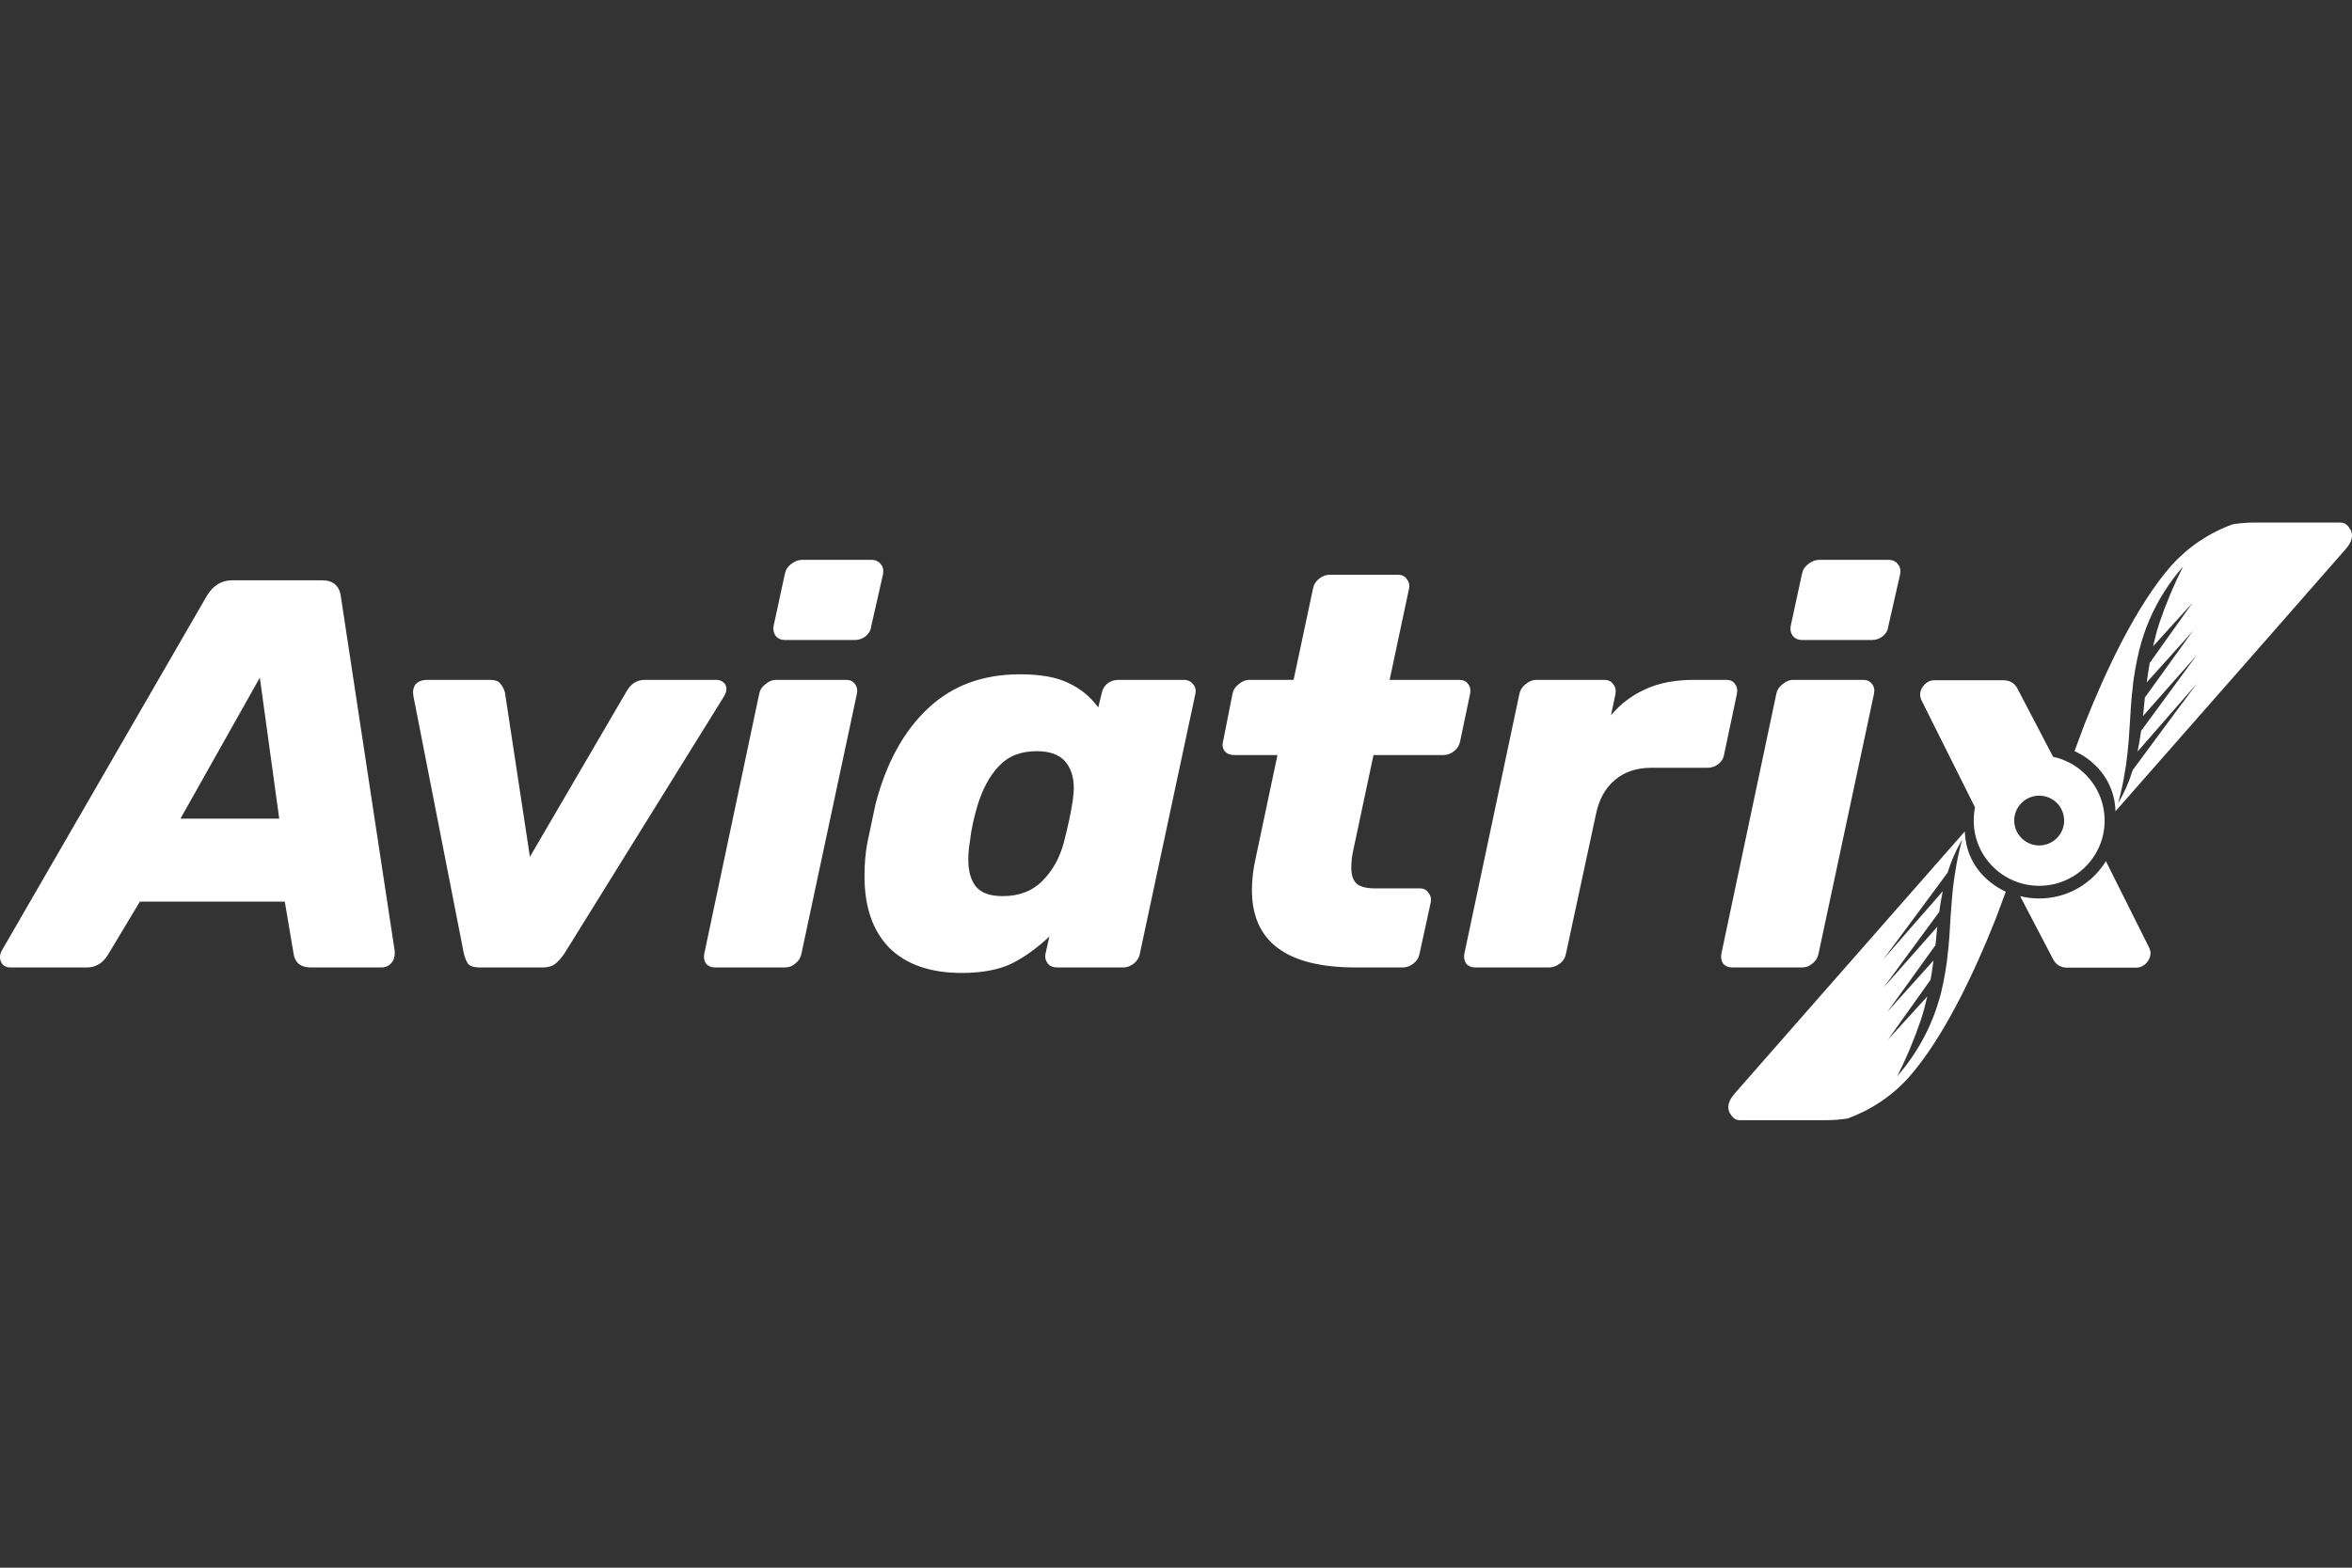 <svg width="36" height="24" viewBox="0 0 36 24" fill="none" xmlns="http://www.w3.org/2000/svg">
<rect x="0" y="0" width="36" height="24" fill="#333333" stroke="none"/>
<path fill-rule="evenodd" clip-rule="evenodd" d="M31.753 11.499C31.77 11.506 31.786 11.514 31.802 11.523C31.888 11.566 31.968 11.621 32.039 11.687C32.151 11.786 32.24 11.908 32.299 12.046C32.348 12.161 32.375 12.284 32.379 12.409V12.421L34.537 9.965L34.567 9.931L35.907 8.402C36.006 8.29 36.021 8.189 35.975 8.104C35.973 8.104 35.971 8.103 35.969 8.101C35.968 8.099 35.966 8.097 35.965 8.095C35.961 8.085 35.956 8.076 35.95 8.067C35.937 8.052 35.923 8.037 35.907 8.025C35.88 8.007 35.847 7.999 35.814 8H34.501C34.391 8 34.281 8.009 34.173 8.027C33.813 8.157 33.491 8.374 33.235 8.658C32.698 9.27 32.23 10.27 31.904 11.092L31.753 11.499ZM32.901 9.485C32.837 9.634 32.785 9.788 32.745 9.946C32.719 10.052 32.697 10.16 32.678 10.269V10.269C32.67 10.321 32.662 10.373 32.654 10.425C32.636 10.581 32.619 10.738 32.611 10.899C32.605 11.014 32.597 11.127 32.589 11.239V11.239C32.585 11.284 32.582 11.328 32.579 11.373C32.57 11.483 32.557 11.594 32.542 11.704C32.54 11.721 32.537 11.739 32.534 11.756C32.532 11.765 32.531 11.774 32.529 11.783C32.504 11.956 32.467 12.127 32.42 12.296C32.515 12.137 32.59 11.967 32.643 11.79L33.287 10.919L33.627 10.463L32.718 11.506C32.725 11.469 32.732 11.431 32.739 11.394C32.752 11.326 32.762 11.258 32.771 11.191L33.621 10.033L32.8 10.963C32.8 10.957 32.801 10.951 32.802 10.945V10.945C32.804 10.936 32.806 10.927 32.806 10.917L32.831 10.667L32.835 10.671L33.439 9.833L33.567 9.655L33.411 9.832L32.859 10.446C32.871 10.347 32.886 10.248 32.904 10.149L33.557 9.231L32.955 9.895C32.982 9.775 33.013 9.657 33.05 9.542C33.151 9.244 33.273 8.953 33.415 8.672C33.203 8.915 33.029 9.189 32.901 9.485Z" fill="white"/>
<path d="M12.02 9.798C11.958 9.798 11.91 9.779 11.876 9.739C11.842 9.694 11.83 9.64 11.842 9.578L12.012 8.791C12.023 8.729 12.054 8.678 12.105 8.638C12.162 8.593 12.218 8.571 12.275 8.571H13.337C13.399 8.571 13.448 8.593 13.482 8.638C13.516 8.678 13.527 8.729 13.516 8.791L13.337 9.578C13.332 9.64 13.303 9.694 13.252 9.739C13.201 9.779 13.145 9.798 13.082 9.798H12.02Z" fill="white"/>
<path d="M10.95 14.811C10.887 14.811 10.839 14.791 10.805 14.751C10.777 14.706 10.768 14.655 10.78 14.599L11.621 10.62C11.632 10.563 11.663 10.515 11.714 10.476C11.765 10.431 11.822 10.408 11.884 10.408H12.946C13.009 10.408 13.054 10.428 13.082 10.467C13.116 10.507 13.128 10.558 13.116 10.62L12.267 14.599C12.255 14.661 12.224 14.712 12.173 14.751C12.128 14.791 12.074 14.811 12.012 14.811H10.95Z" fill="white"/>
<path fill-rule="evenodd" clip-rule="evenodd" d="M0.042 14.768C0.071 14.796 0.11 14.811 0.161 14.811H1.326C1.462 14.811 1.569 14.749 1.648 14.624L2.141 13.803H4.359L4.495 14.608C4.518 14.743 4.605 14.811 4.758 14.811H5.838C5.9 14.811 5.951 14.788 5.99 14.743C6.03 14.698 6.047 14.636 6.041 14.557L5.217 9.13C5.195 8.966 5.098 8.884 4.928 8.884H3.552C3.388 8.884 3.257 8.966 3.161 9.13L0.025 14.557C0.008 14.591 0 14.622 0 14.65C0 14.695 0.014 14.735 0.042 14.768ZM4.274 12.533H2.762L3.977 10.374L4.274 12.533Z" fill="white"/>
<path d="M7.168 14.76C7.202 14.794 7.258 14.811 7.338 14.811H8.306C8.386 14.811 8.448 14.794 8.493 14.76C8.544 14.72 8.592 14.667 8.638 14.599L11.076 10.67C11.105 10.625 11.119 10.586 11.119 10.552C11.119 10.507 11.105 10.473 11.076 10.45C11.048 10.422 11.008 10.408 10.957 10.408H9.87C9.751 10.408 9.657 10.467 9.589 10.586L8.111 13.117L7.729 10.603C7.712 10.541 7.686 10.493 7.652 10.459C7.624 10.425 7.573 10.408 7.499 10.408H6.547C6.462 10.408 6.4 10.431 6.361 10.476C6.327 10.521 6.315 10.58 6.327 10.653L7.1 14.599C7.117 14.667 7.139 14.72 7.168 14.76Z" fill="white"/>
<path fill-rule="evenodd" clip-rule="evenodd" d="M13.615 14.514C13.875 14.768 14.244 14.895 14.719 14.895C15.02 14.895 15.269 14.85 15.467 14.76C15.665 14.664 15.864 14.523 16.062 14.337L16.003 14.599C15.991 14.655 16.003 14.706 16.037 14.751C16.07 14.791 16.119 14.811 16.181 14.811H17.192C17.249 14.811 17.302 14.791 17.354 14.751C17.404 14.712 17.436 14.661 17.447 14.599L18.297 10.62C18.308 10.563 18.297 10.515 18.263 10.476C18.229 10.431 18.181 10.408 18.118 10.408H17.116C17.053 10.408 16.997 10.428 16.946 10.467C16.9 10.507 16.872 10.558 16.861 10.62L16.81 10.831C16.691 10.668 16.541 10.543 16.359 10.459C16.178 10.368 15.929 10.323 15.612 10.323C15.04 10.323 14.569 10.498 14.201 10.848C13.833 11.193 13.567 11.678 13.402 12.305L13.275 12.906C13.247 13.053 13.232 13.222 13.232 13.414C13.232 13.888 13.36 14.255 13.615 14.514ZM15.951 13.49C15.799 13.642 15.598 13.719 15.348 13.719C15.156 13.719 15.02 13.671 14.94 13.575C14.861 13.479 14.821 13.34 14.821 13.16C14.821 13.069 14.83 12.974 14.847 12.872C14.864 12.714 14.901 12.539 14.957 12.347C15.037 12.082 15.147 11.876 15.289 11.729C15.43 11.576 15.623 11.5 15.867 11.5C16.065 11.5 16.209 11.551 16.3 11.653C16.39 11.754 16.436 11.893 16.436 12.068C16.436 12.107 16.43 12.172 16.419 12.262C16.39 12.448 16.345 12.66 16.283 12.897C16.221 13.134 16.11 13.332 15.951 13.49Z" fill="white"/>
<path d="M20.751 14.811C19.692 14.811 19.162 14.416 19.162 13.626C19.162 13.467 19.182 13.301 19.222 13.126L19.553 11.559H18.89C18.828 11.559 18.78 11.54 18.746 11.5C18.712 11.455 18.704 11.404 18.721 11.348L18.865 10.62C18.876 10.563 18.907 10.515 18.958 10.476C19.009 10.431 19.066 10.408 19.128 10.408H19.8L20.097 9.011C20.108 8.949 20.14 8.898 20.191 8.859C20.241 8.819 20.295 8.799 20.352 8.799H21.397C21.459 8.799 21.505 8.822 21.533 8.867C21.567 8.907 21.578 8.955 21.567 9.011L21.27 10.408H22.332C22.394 10.408 22.439 10.428 22.468 10.467C22.502 10.507 22.513 10.558 22.502 10.62L22.349 11.348C22.337 11.41 22.306 11.461 22.255 11.5C22.204 11.54 22.151 11.559 22.094 11.559H21.023L20.717 12.999C20.695 13.095 20.683 13.191 20.683 13.287C20.683 13.394 20.709 13.473 20.76 13.524C20.816 13.575 20.91 13.6 21.04 13.6H21.728C21.791 13.6 21.836 13.623 21.864 13.668C21.898 13.707 21.91 13.758 21.898 13.82L21.728 14.599C21.717 14.661 21.686 14.712 21.635 14.751C21.584 14.791 21.53 14.811 21.474 14.811H20.751Z" fill="white"/>
<path d="M22.44 14.751C22.474 14.791 22.522 14.811 22.584 14.811H23.706C23.768 14.811 23.825 14.791 23.876 14.751C23.927 14.712 23.958 14.661 23.969 14.599L24.428 12.465C24.474 12.24 24.57 12.065 24.717 11.941C24.864 11.816 25.051 11.754 25.278 11.754H26.136C26.198 11.754 26.255 11.734 26.306 11.695C26.357 11.65 26.385 11.599 26.391 11.543L26.586 10.62C26.598 10.558 26.586 10.507 26.552 10.467C26.524 10.428 26.482 10.408 26.425 10.408H25.932C25.638 10.408 25.388 10.456 25.184 10.552C24.981 10.642 24.805 10.775 24.658 10.95L24.726 10.628C24.737 10.566 24.726 10.515 24.692 10.476C24.663 10.431 24.618 10.408 24.556 10.408H23.519C23.457 10.408 23.4 10.431 23.349 10.476C23.298 10.515 23.267 10.566 23.255 10.628L22.414 14.599C22.403 14.655 22.412 14.706 22.44 14.751Z" fill="white"/>
<path d="M27.588 9.798C27.526 9.798 27.478 9.779 27.444 9.739C27.41 9.694 27.398 9.64 27.41 9.578L27.58 8.791C27.591 8.729 27.622 8.678 27.673 8.638C27.73 8.593 27.787 8.571 27.843 8.571H28.905C28.968 8.571 29.016 8.593 29.05 8.638C29.084 8.678 29.095 8.729 29.084 8.791L28.905 9.578C28.899 9.64 28.872 9.694 28.82 9.739C28.769 9.779 28.712 9.798 28.651 9.798H27.588Z" fill="white"/>
<path d="M26.517 14.811C26.455 14.811 26.407 14.791 26.373 14.751C26.345 14.706 26.337 14.655 26.348 14.599L27.189 10.62C27.2 10.563 27.231 10.515 27.282 10.476C27.333 10.431 27.39 10.408 27.452 10.408H28.514C28.577 10.408 28.622 10.428 28.65 10.467C28.684 10.507 28.696 10.558 28.684 10.62L27.835 14.599C27.823 14.661 27.792 14.712 27.741 14.751C27.696 14.791 27.642 14.811 27.58 14.811H26.517Z" fill="white"/>
<path fill-rule="evenodd" clip-rule="evenodd" d="M29.405 10.71L30.23 12.361C30.217 12.426 30.21 12.493 30.21 12.562C30.21 13.114 30.659 13.561 31.212 13.561C31.766 13.561 32.214 13.114 32.214 12.562C32.214 12.083 31.876 11.683 31.425 11.586L30.892 10.566C30.847 10.465 30.77 10.414 30.663 10.414H29.609C29.547 10.414 29.493 10.439 29.448 10.49C29.408 10.535 29.389 10.586 29.389 10.643C29.389 10.654 29.394 10.676 29.405 10.71ZM31.212 12.943C31.423 12.943 31.594 12.772 31.594 12.562C31.594 12.352 31.423 12.181 31.212 12.181C31.001 12.181 30.83 12.352 30.83 12.562C30.83 12.772 31.001 12.943 31.212 12.943Z" fill="white"/>
<path fill-rule="evenodd" clip-rule="evenodd" d="M30.651 13.627C30.667 13.635 30.683 13.643 30.701 13.651L30.55 14.057C30.224 14.88 29.756 15.879 29.218 16.491C28.963 16.776 28.64 16.992 28.281 17.123C28.172 17.14 28.062 17.149 27.952 17.149H26.639C26.606 17.151 26.574 17.142 26.546 17.125C26.531 17.112 26.517 17.098 26.504 17.082C26.498 17.073 26.493 17.064 26.488 17.055C26.487 17.052 26.486 17.05 26.485 17.048C26.483 17.047 26.48 17.046 26.478 17.045C26.433 16.96 26.448 16.86 26.546 16.747L27.887 15.218L27.916 15.185L30.074 12.728V12.741C30.079 12.866 30.106 12.989 30.155 13.104C30.213 13.241 30.302 13.364 30.415 13.463C30.486 13.528 30.566 13.583 30.651 13.627ZM29.709 15.204C29.668 15.361 29.616 15.515 29.552 15.665C29.424 15.961 29.251 16.235 29.038 16.477C29.181 16.197 29.302 15.906 29.403 15.608C29.441 15.492 29.471 15.374 29.499 15.255L28.896 15.918L29.549 15C29.567 14.902 29.582 14.803 29.594 14.704L29.043 15.317L28.887 15.495L29.015 15.317L29.618 14.479L29.623 14.483L29.648 14.232C29.648 14.223 29.65 14.213 29.651 14.204C29.652 14.198 29.653 14.192 29.654 14.186L28.832 15.117L29.683 13.959C29.692 13.891 29.702 13.823 29.715 13.755C29.721 13.718 29.728 13.681 29.736 13.644L28.826 14.686L29.166 14.23L29.81 13.36C29.864 13.183 29.939 13.013 30.033 12.853C29.986 13.022 29.95 13.194 29.924 13.367C29.923 13.376 29.921 13.384 29.92 13.393C29.917 13.411 29.914 13.428 29.912 13.446C29.896 13.556 29.883 13.666 29.875 13.776C29.871 13.821 29.868 13.866 29.865 13.911C29.857 14.023 29.848 14.135 29.843 14.251C29.834 14.412 29.818 14.568 29.799 14.725C29.792 14.776 29.784 14.828 29.775 14.88V14.88C29.756 14.989 29.735 15.097 29.709 15.204Z" fill="white"/>
<path d="M31.212 13.755C31.644 13.755 32.023 13.526 32.233 13.184L32.9 14.518C32.911 14.552 32.917 14.574 32.917 14.586C32.917 14.642 32.897 14.693 32.857 14.738C32.812 14.789 32.758 14.814 32.696 14.814H31.642C31.535 14.814 31.458 14.764 31.413 14.662L30.92 13.719C31.014 13.742 31.111 13.755 31.212 13.755Z" fill="white"/>
</svg>
